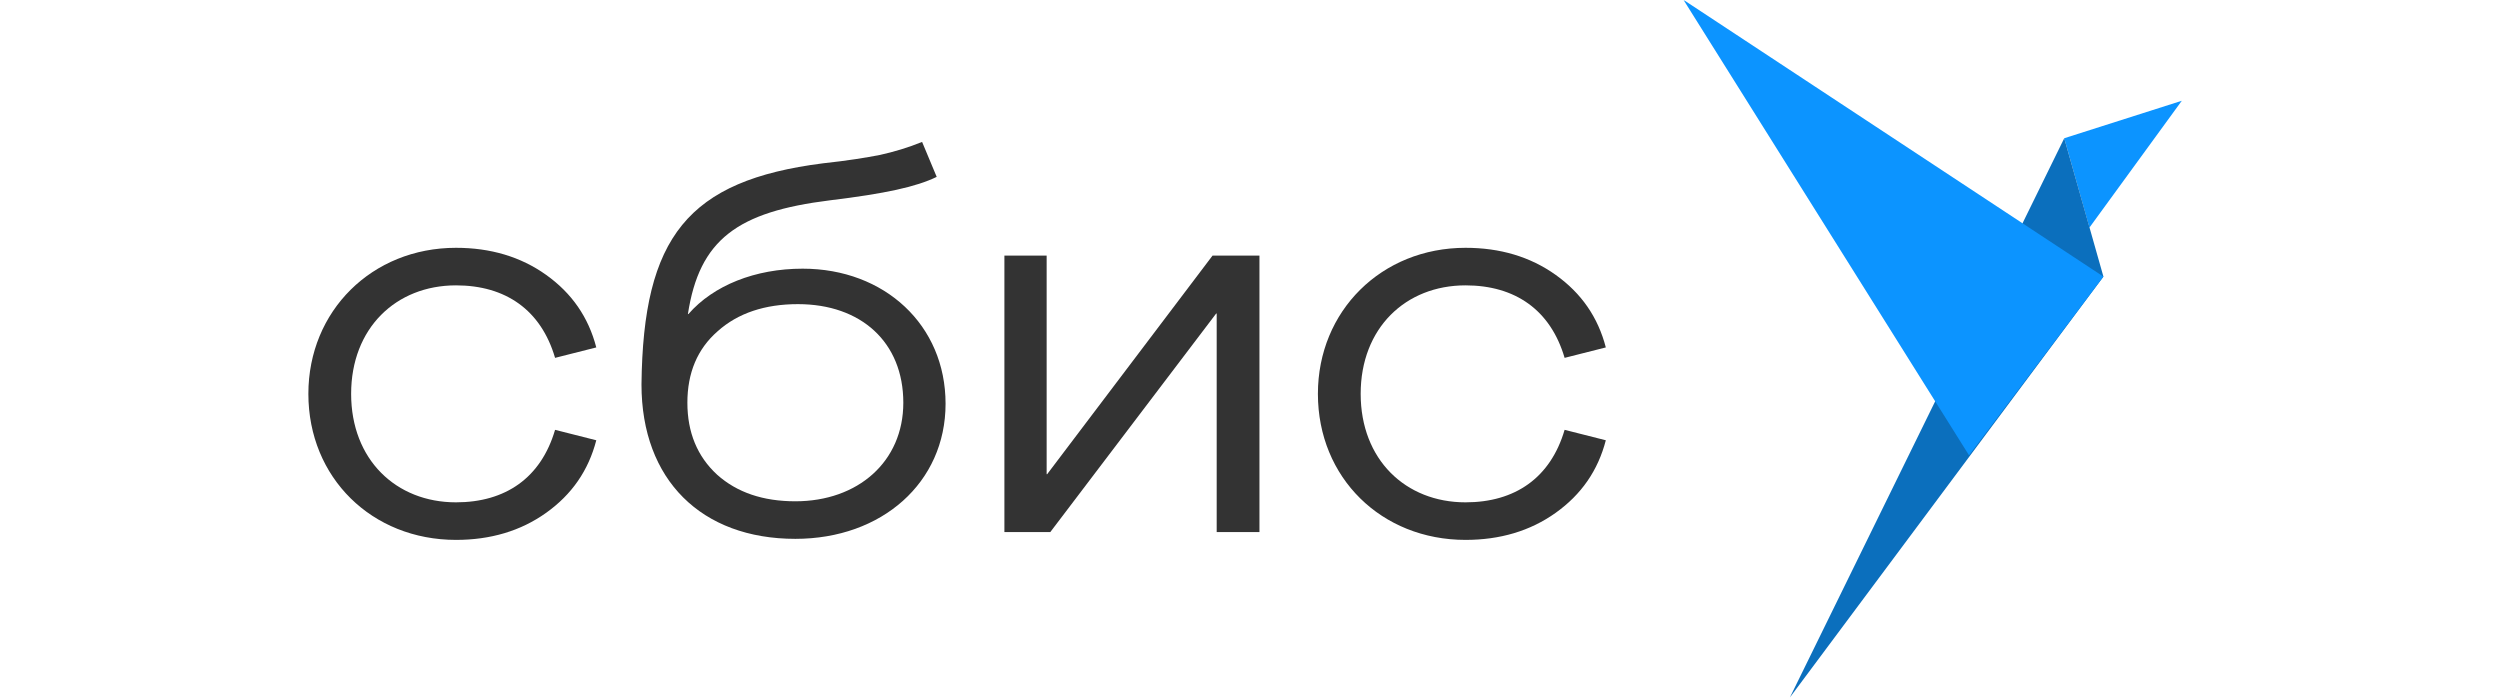 <?xml version="1.0" encoding="UTF-8"?> <svg xmlns="http://www.w3.org/2000/svg" width="1164" height="326" viewBox="0 0 1164 326" fill="none"><g clip-path="url(#clip0_1_14)"><mask id="mask0_1_14" style="mask-type:luminance" maskUnits="userSpaceOnUse" x="141" y="0" width="882" height="326"><path d="M1022.63 0H141.374V326H1022.63V0Z" fill="white"></path></mask><g mask="url(#mask0_1_14)"><path d="M961.106 64.363L1015.85 46.915L972.837 105.969L961.106 64.363Z" fill="#0C94FF"></path><path d="M979.356 128.793L961.108 64.37L833.368 324.746L979.356 128.793Z" fill="#0B6FBD"></path><path d="M979.354 128.788L783.835 -0.059L916.788 212.001L979.354 128.788Z" fill="#0C94FF"></path><path d="M143.577 183.376C143.577 222.474 173.204 251.373 212.303 251.373C228.33 251.373 242.415 247.245 254.315 238.745C266.214 230.245 273.986 219.074 277.629 204.989L258.443 200.132C251.886 222.474 235.373 233.888 212.303 233.888C184.375 233.888 163.49 213.975 163.49 183.376C163.49 152.777 184.375 132.864 212.303 132.864C235.373 132.864 251.886 144.278 258.443 166.62L277.629 161.762C273.986 147.678 266.214 136.507 254.315 128.007C242.415 119.507 228.33 115.379 212.303 115.379C173.204 115.379 143.577 144.763 143.577 183.376Z" fill="#333333"></path><path d="M440.255 187.991C440.255 151.32 411.843 125.093 373.715 125.093C351.617 125.093 332.189 132.864 320.532 146.22H320.289C325.633 111.493 343.36 98.623 386.344 93.28C412.329 90.123 426.657 86.966 436.128 82.352L429.328 66.081C422.771 68.752 416.214 70.695 409.657 72.152C403.343 73.367 394.6 74.824 383.186 76.038C320.289 84.052 299.404 110.279 298.677 179.004C298.677 223.446 326.603 250.888 370.316 250.888C410.628 250.888 440.255 224.66 440.255 187.991ZM420.585 187.505C420.585 214.947 399.458 233.402 370.316 233.402C355.26 233.402 343.117 229.274 333.889 221.017C324.661 212.517 320.046 201.347 320.046 187.505C320.046 173.662 324.661 162.491 334.132 154.235C343.603 145.735 356.231 141.606 371.53 141.606C400.914 141.606 420.585 159.334 420.585 187.505Z" fill="#333333"></path><path d="M586.402 119.022H564.545L487.563 220.775H487.32V119.022H467.65V247.731H489.021L566.246 145.978H566.489V247.731H586.402V119.022Z" fill="#333333"></path><path d="M613.618 183.376C613.618 222.474 643.245 251.373 682.343 251.373C698.372 251.373 712.456 247.245 724.356 238.745C736.255 230.245 744.026 219.074 747.669 204.989L728.484 200.132C721.927 222.474 705.413 233.888 682.343 233.888C654.416 233.888 633.531 213.975 633.531 183.376C633.531 152.777 654.416 132.864 682.343 132.864C705.413 132.864 721.927 144.278 728.484 166.62L747.669 161.762C744.026 147.678 736.255 136.507 724.356 128.007C712.456 119.507 698.372 115.379 682.343 115.379C643.245 115.379 613.618 144.763 613.618 183.376Z" fill="#333333"></path></g></g><defs><clipPath id="clip0_1_14"><rect width="881.252" height="326" fill="white" transform="translate(141.374)"></rect></clipPath></defs></svg> 